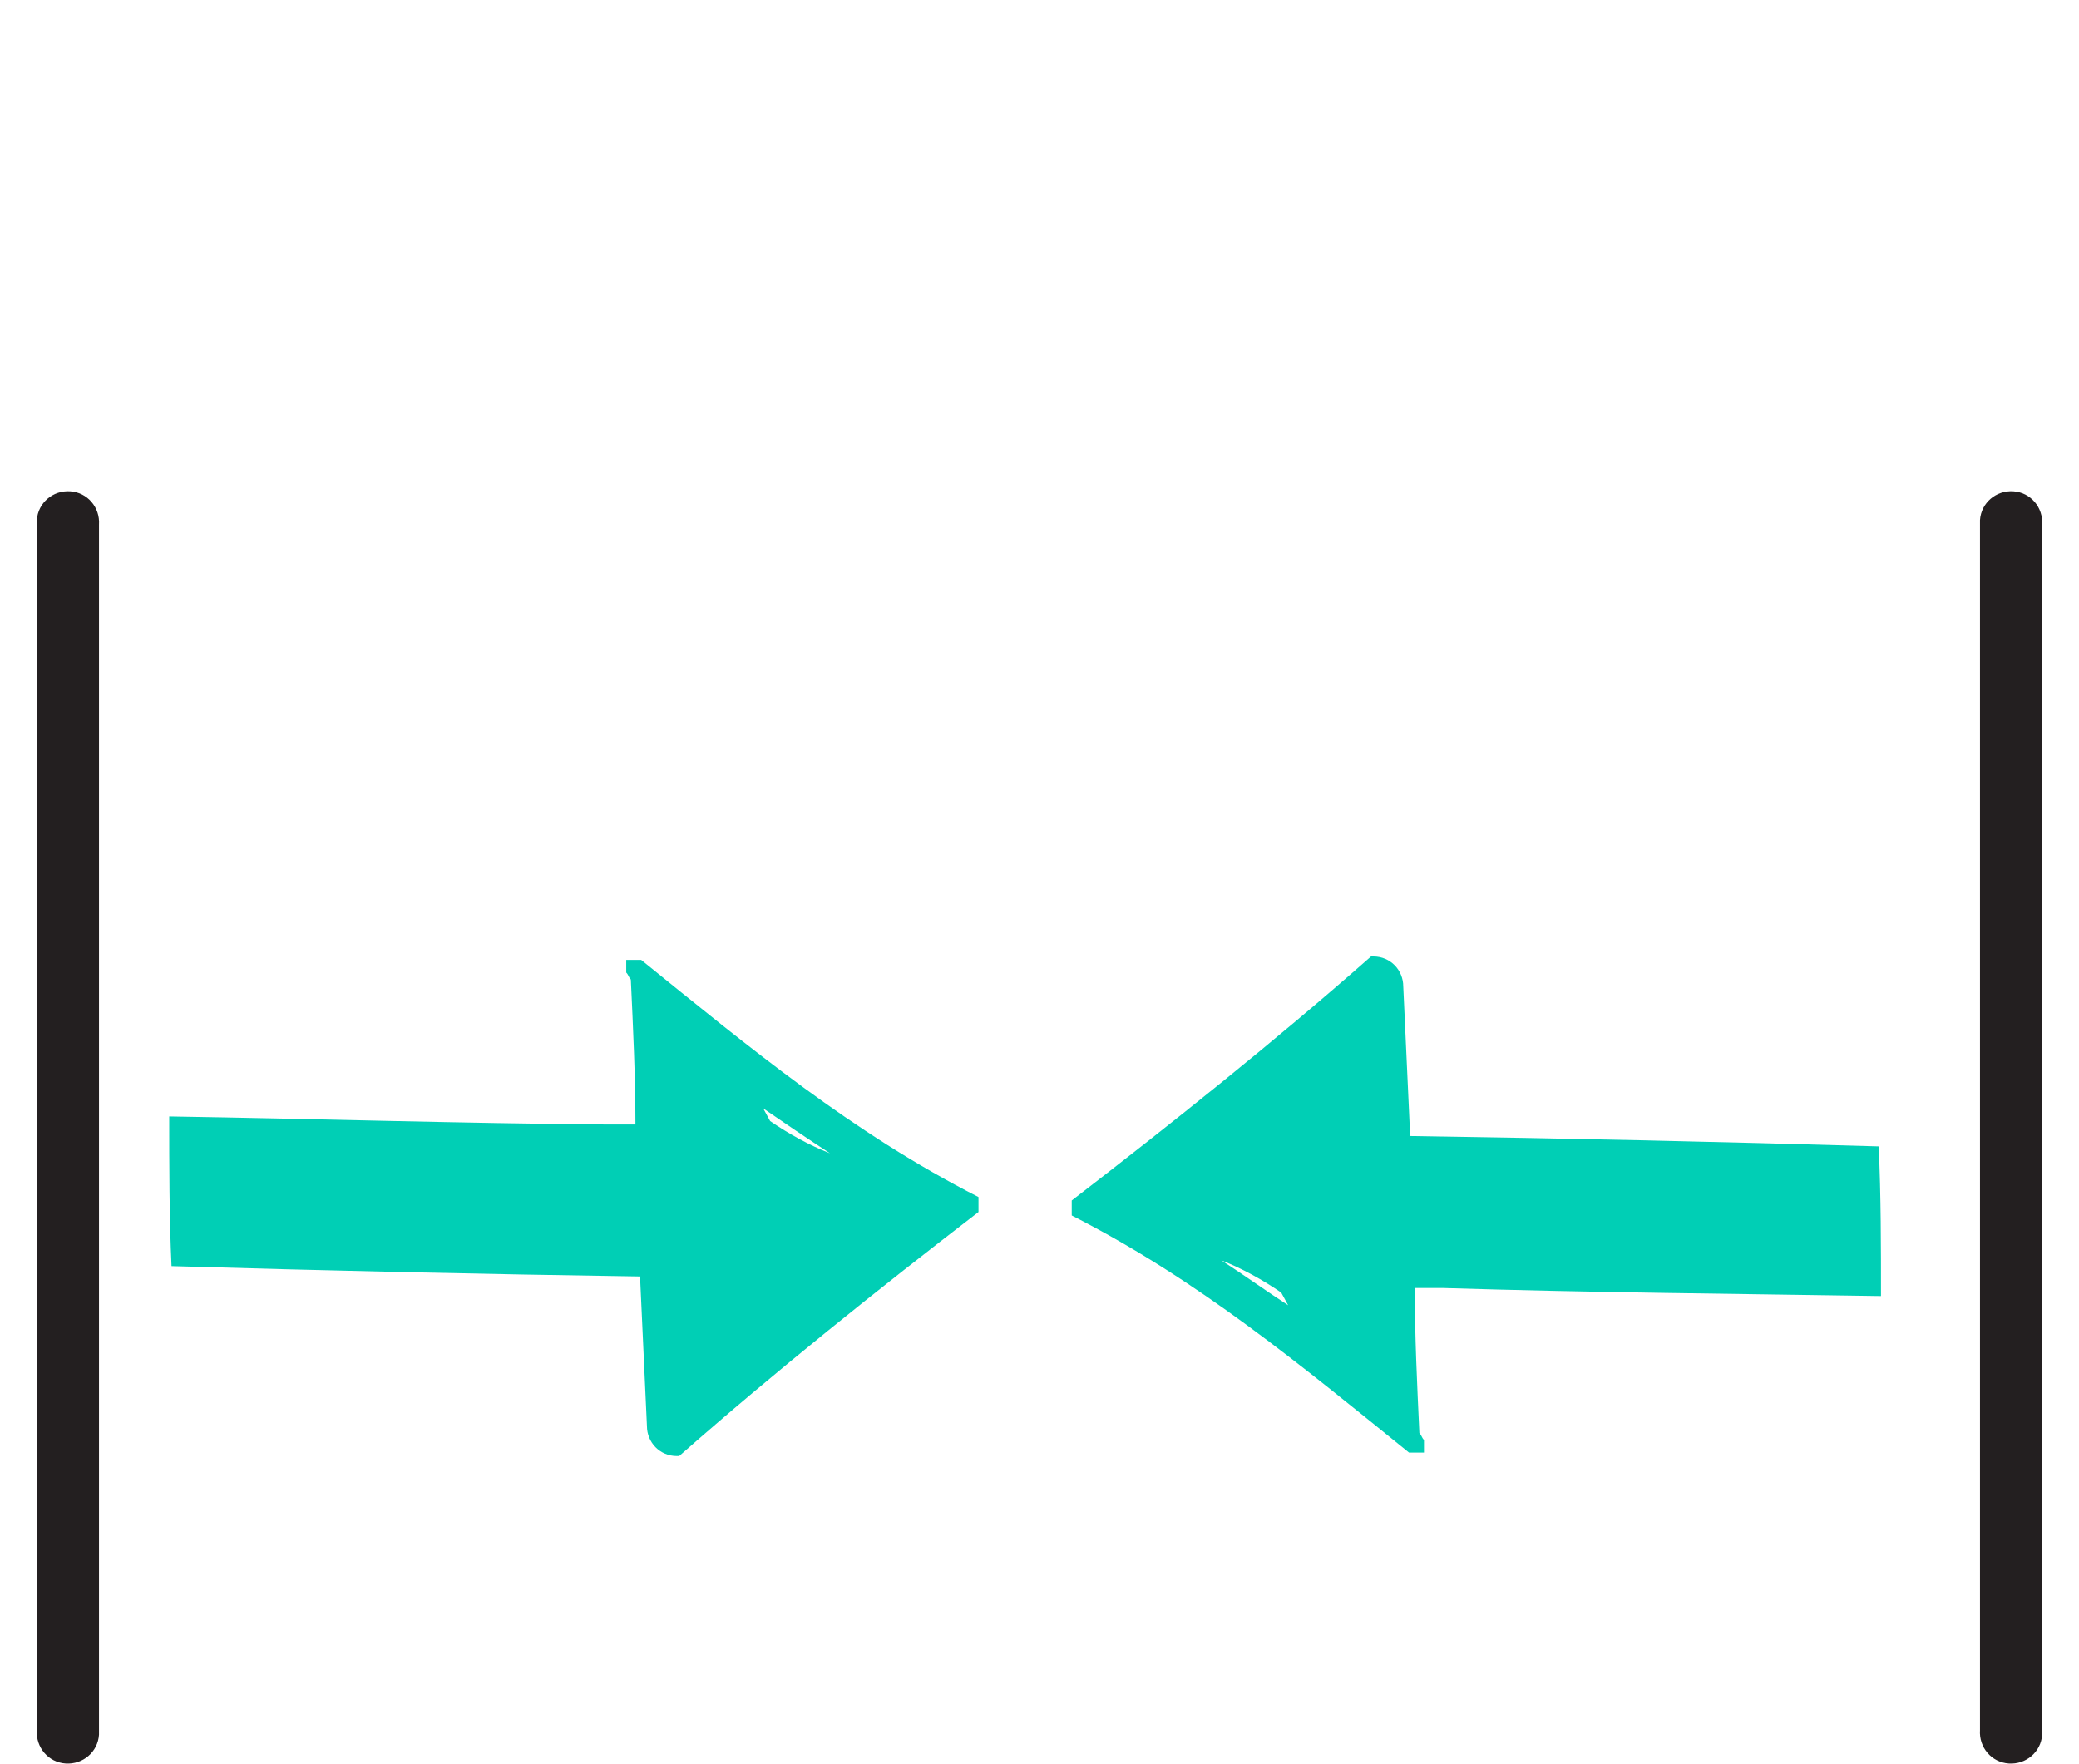 <?xml version="1.0" encoding="utf-8"?>
<!-- Generator: Adobe Illustrator 21.1.0, SVG Export Plug-In . SVG Version: 6.00 Build 0)  -->
<svg version="1.1" id="Layer_1" xmlns="http://www.w3.org/2000/svg" xmlns:xlink="http://www.w3.org/1999/xlink" x="0px" y="0px"
	 viewBox="0 0 180.6 153.2" style="enable-background:new 0 0 180.6 153.2;" xml:space="preserve">
<style type="text/css">
	.st0{fill:#00CFB5;}
	.st1{fill:none;stroke:#000000;stroke-width:2;stroke-linecap:round;stroke-miterlimit:10;}
	.st2{fill:#FFFFFF;}
	.st3{fill:#231F20;}
</style>
<g transform="translate(0 -0.025)">
	<path class="st3" d="M172,45.6v104.7c-0.1,1.5,1,2.8,2.5,2.9c1.5,0.1,2.8-1,2.9-2.5c0-0.1,0-0.3,0-0.4V45.6c0.1-1.5-1-2.8-2.5-2.9
		c-1.5-0.1-2.8,1-2.9,2.5C172,45.3,172,45.5,172,45.6z"/>
	<path class="st3" d="M3.2,45.6v104.7c-0.1,1.5,1,2.8,2.5,2.9s2.8-1,2.9-2.5c0-0.1,0-0.3,0-0.4V45.6c0.1-1.5-1-2.8-2.5-2.9
		c-1.5-0.1-2.8,1-2.9,2.5C3.2,45.3,3.2,45.5,3.2,45.6z"/>
	<path class="st0" d="M163.4,112.6c0-4.3,0-8.7-0.2-13c-13.6-0.4-27.1-0.7-40.7-0.9c-0.2-4.3-0.4-8.7-0.6-13c0-1.4-1.1-2.6-2.6-2.6
		c-0.1,0-0.2,0-0.2,0l0,0c-8.4,7.4-17.3,14.5-26,21.2v1.3c11,5.6,19.9,13,29.3,20.6h1.3v-1.1c-0.2-0.2-0.2-0.4-0.4-0.6
		c-0.2-4.3-0.4-8.4-0.4-12.6h2.4C138.2,112.3,150.8,112.4,163.4,112.6z M106.1,109.5c1.8,0.7,3.6,1.7,5.2,2.8l0.6,1.1
		C110.2,112.3,108.1,110.8,106.1,109.5z"/>
	<path class="st0" d="M14.7,97c0,4.3,0,8.7,0.2,13c13.6,0.4,27.1,0.7,40.7,0.9c0.2,4.3,0.4,8.7,0.6,13c0,1.4,1.1,2.6,2.6,2.6
		c0.1,0,0.2,0,0.2,0l0,0c8.4-7.4,17.3-14.5,26-21.2v-1.3c-11-5.6-19.9-13-29.3-20.6h-1.3v1.1c0.2,0.2,0.2,0.4,0.4,0.6
		c0.2,4.3,0.4,8.4,0.4,12.6h-2.4C40,97.6,27.4,97.2,14.7,97z M72.1,100.2c-1.8-0.7-3.6-1.7-5.2-2.8l-0.6-1.1
		C68.2,97.6,70.1,98.9,72.1,100.2z"/>
</g>
</svg>
